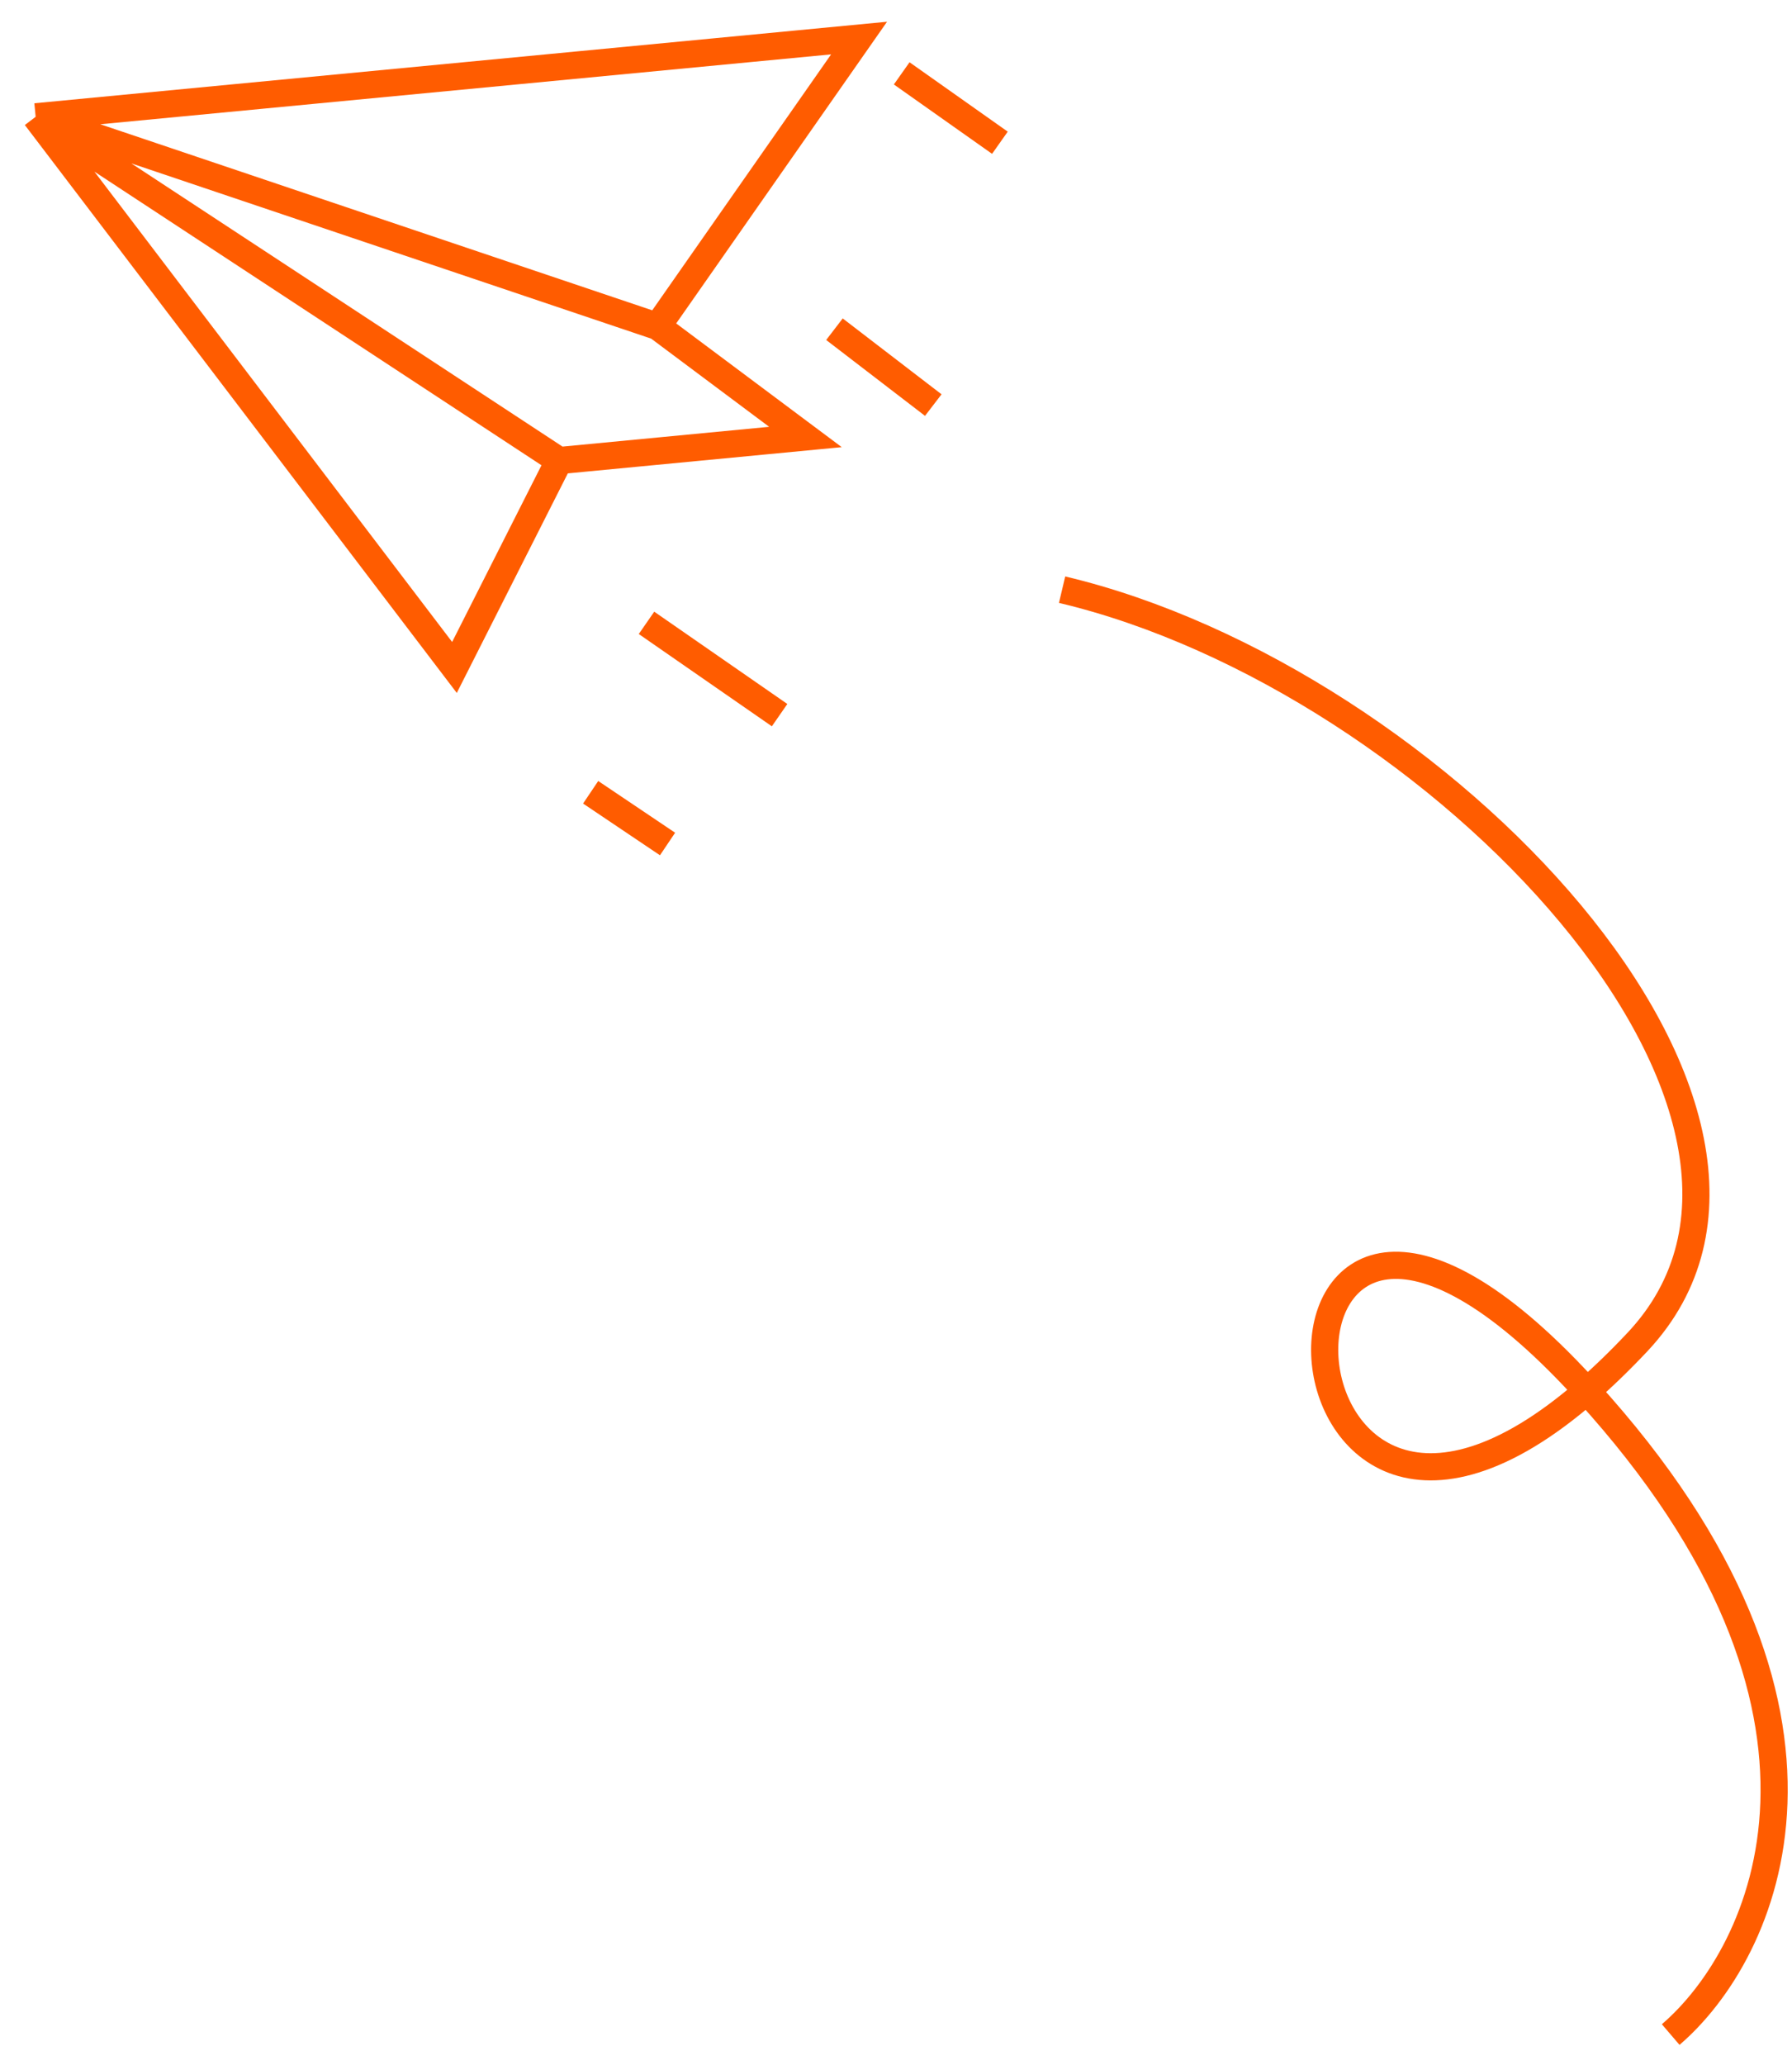 <svg width="66" height="76" viewBox="0 0 66 76" fill="none" xmlns="http://www.w3.org/2000/svg">
<path d="M1.313 4.299L31.64 1.401L24.217 12.015M1.313 4.299L16.738 24.567L20.591 16.952M1.313 4.299L20.591 16.952M1.313 4.299L24.217 12.015M20.591 16.952L29.665 16.084L24.217 12.015M21.754 29.161L24.586 31.065M23.811 22.925L28.713 26.322M30.733 12.117L34.373 14.91M33.21 2.7L36.827 5.254M61.532 74.885C65.007 71.907 69.223 63.018 58.446 51.198M58.446 51.198C58.396 51.144 58.347 51.09 58.297 51.035C45.214 36.837 45.982 62.03 58.446 51.198ZM58.446 51.198C59.04 50.681 59.661 50.083 60.309 49.394C68.186 41.014 52.923 24.975 39.117 21.704" stroke="#FF5C00"/>
</svg>

